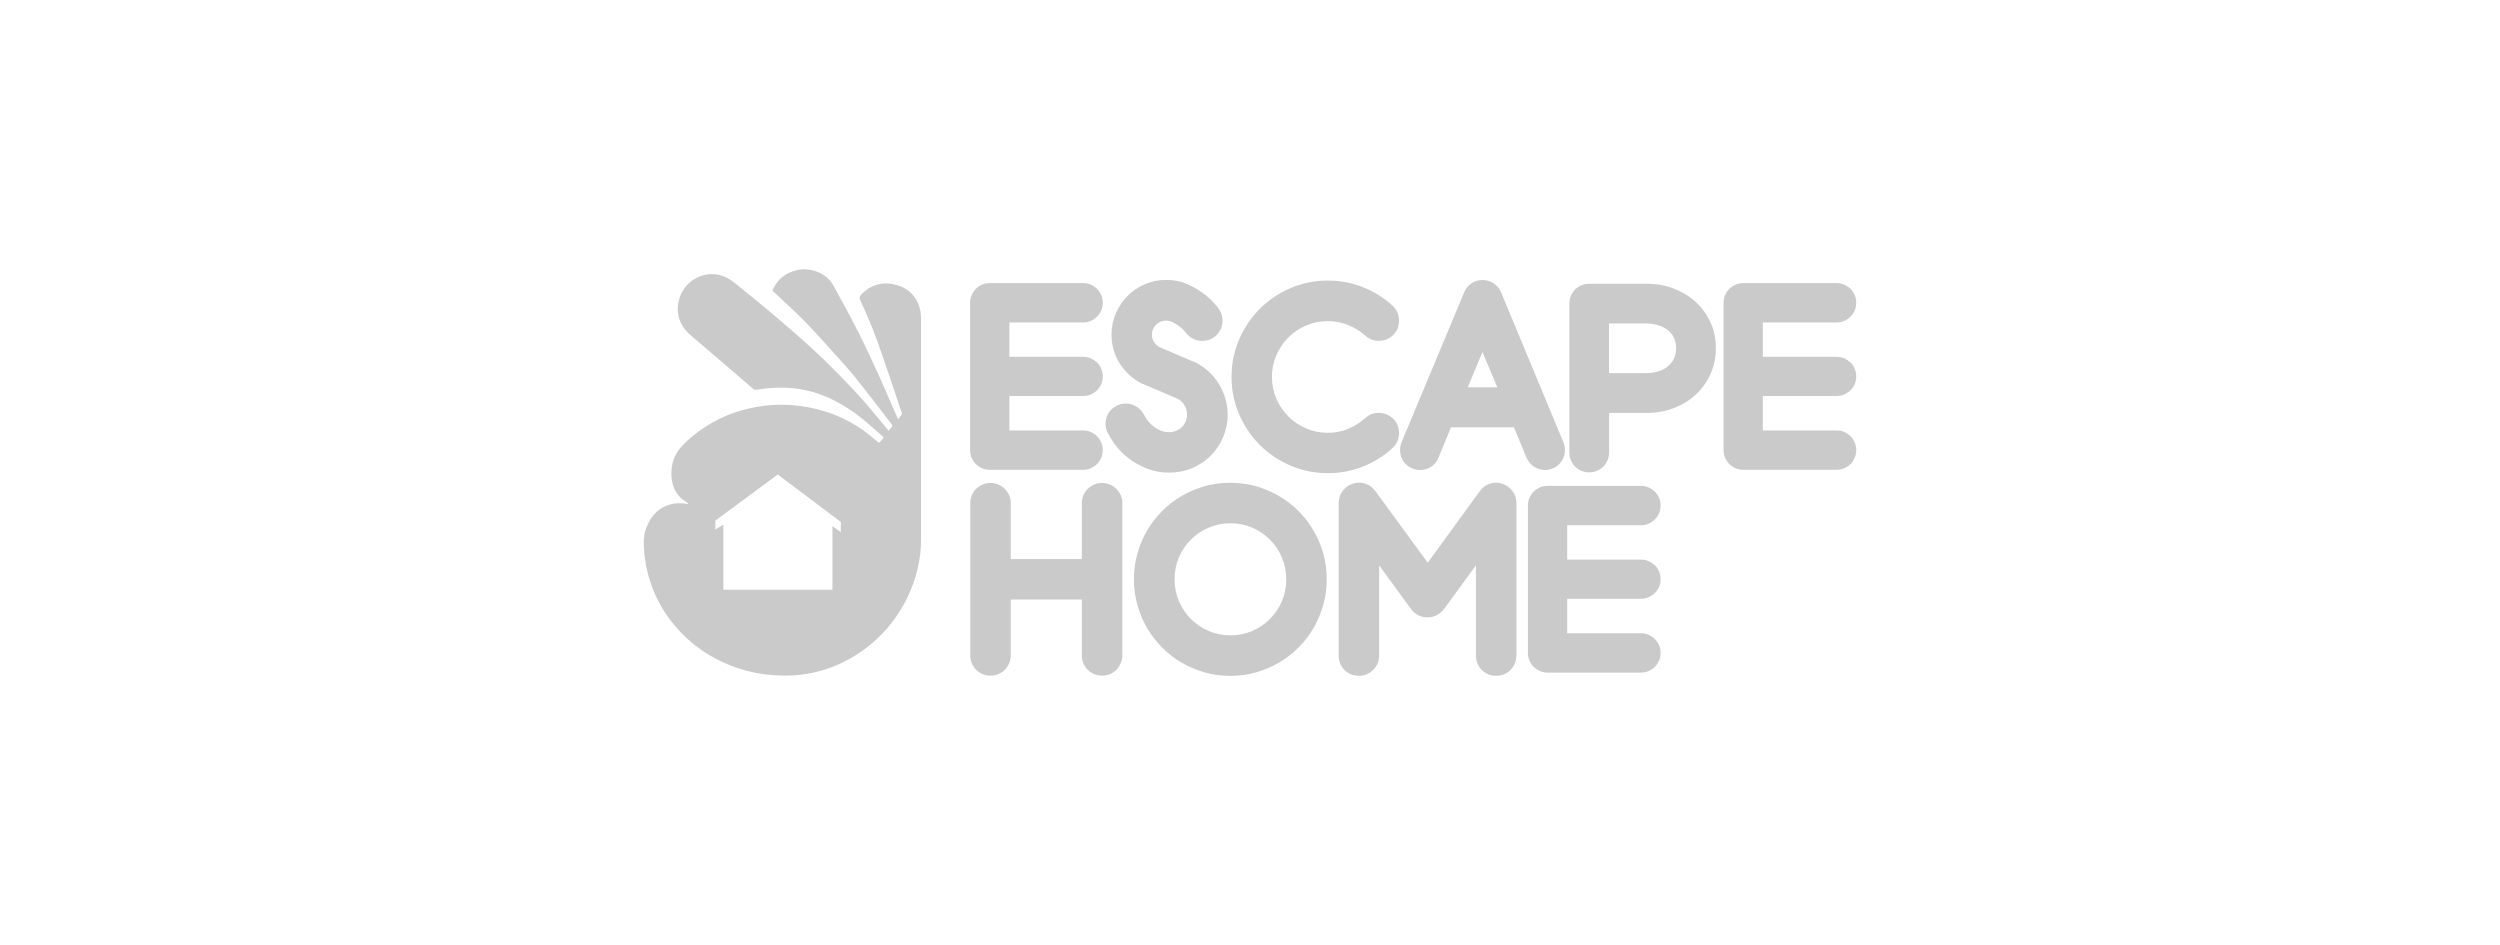 <?xml version="1.0" encoding="utf-8"?>
<!-- Generator: Adobe Illustrator 27.0.0, SVG Export Plug-In . SVG Version: 6.00 Build 0)  -->
<svg version="1.1" id="Capa_1" xmlns="http://www.w3.org/2000/svg" xmlns:xlink="http://www.w3.org/1999/xlink" x="0px" y="0px"
	 viewBox="0 0 265.54 100.4" style="enable-background:new 0 0 265.54 100.4;" xml:space="preserve">
<style type="text/css">
	.st0{fill:#CACACA;}
</style>
<g>
	<g>
		<path class="st0" d="M107.21,42.07v3.65h7.83c0.29,0,0.56,0.05,0.81,0.16c0.25,0.11,0.47,0.26,0.67,0.45
			c0.19,0.19,0.34,0.41,0.45,0.67c0.11,0.25,0.16,0.52,0.16,0.81s-0.05,0.56-0.16,0.81c-0.11,0.25-0.26,0.47-0.45,0.67
			c-0.19,0.19-0.41,0.34-0.67,0.45c-0.25,0.11-0.52,0.16-0.81,0.16h-9.91c-0.29,0-0.56-0.05-0.81-0.16
			c-0.25-0.11-0.48-0.26-0.67-0.45c-0.19-0.19-0.34-0.41-0.45-0.67c-0.11-0.25-0.16-0.52-0.16-0.81V32.16
			c0-0.29,0.05-0.56,0.16-0.81c0.11-0.25,0.26-0.47,0.45-0.67c0.19-0.19,0.41-0.34,0.67-0.45c0.25-0.11,0.52-0.16,0.81-0.16h9.91
			c0.29,0,0.56,0.05,0.81,0.16c0.25,0.11,0.47,0.26,0.67,0.45c0.19,0.19,0.34,0.41,0.45,0.67c0.11,0.25,0.16,0.52,0.16,0.81
			c0,0.29-0.05,0.56-0.16,0.81c-0.11,0.25-0.26,0.48-0.45,0.67c-0.19,0.19-0.41,0.34-0.67,0.45c-0.25,0.11-0.52,0.16-0.81,0.16
			h-7.83v3.65h7.83c0.29,0,0.56,0.05,0.81,0.16c0.25,0.11,0.47,0.26,0.67,0.44c0.19,0.18,0.34,0.41,0.45,0.67
			c0.11,0.26,0.16,0.53,0.16,0.82s-0.05,0.56-0.16,0.81s-0.26,0.47-0.45,0.66c-0.19,0.18-0.41,0.33-0.67,0.44
			c-0.25,0.11-0.52,0.16-0.81,0.16H107.21z M126.84,38.42c0.53,0.26,1.02,0.58,1.46,0.97c0.44,0.39,0.81,0.83,1.12,1.32
			c0.31,0.49,0.55,1.02,0.72,1.58s0.26,1.14,0.26,1.74c0,0.85-0.16,1.65-0.48,2.4c-0.32,0.75-0.76,1.41-1.32,1.97
			c-0.56,0.56-1.22,1-1.97,1.32c-0.75,0.32-1.56,0.48-2.42,0.48c-0.88,0-1.67-0.14-2.37-0.42s-1.33-0.63-1.88-1.04
			c-0.55-0.41-1-0.85-1.37-1.32c-0.37-0.47-0.65-0.91-0.84-1.3h-0.02c-0.3-0.52-0.38-1.06-0.24-1.63s0.47-1.01,0.99-1.32
			c0.26-0.15,0.53-0.25,0.81-0.29c0.28-0.04,0.55-0.02,0.82,0.05c0.27,0.08,0.52,0.19,0.75,0.36c0.23,0.16,0.42,0.38,0.57,0.64
			l0.04,0.06c0.03,0.03,0.04,0.05,0.05,0.08c0.01,0.03,0.02,0.05,0.05,0.08c0,0.01,0.06,0.11,0.17,0.3c0.12,0.18,0.28,0.38,0.5,0.6
			c0.22,0.21,0.49,0.41,0.81,0.58c0.32,0.18,0.7,0.27,1.14,0.27c0.26,0,0.51-0.05,0.74-0.14c0.23-0.1,0.43-0.23,0.61-0.4
			c0.17-0.17,0.3-0.37,0.4-0.6c0.1-0.23,0.14-0.47,0.14-0.73c0-0.36-0.09-0.69-0.28-1c-0.18-0.31-0.44-0.55-0.77-0.7l-3.65-1.56
			c-0.03,0-0.07-0.01-0.12-0.04c-0.98-0.51-1.76-1.22-2.34-2.14c-0.57-0.92-0.86-1.94-0.86-3.05c0-0.79,0.15-1.54,0.46-2.26
			c0.31-0.71,0.72-1.33,1.24-1.85c0.52-0.52,1.13-0.93,1.84-1.24c0.7-0.31,1.46-0.46,2.27-0.46c0.79,0,1.51,0.14,2.16,0.42
			c0.65,0.28,1.22,0.6,1.7,0.95c0.49,0.36,0.87,0.69,1.16,1.02c0.29,0.32,0.46,0.52,0.51,0.61c0.18,0.23,0.3,0.49,0.38,0.77
			c0.07,0.28,0.1,0.56,0.06,0.83c-0.03,0.27-0.12,0.54-0.27,0.79c-0.14,0.25-0.33,0.47-0.56,0.65c-0.23,0.18-0.49,0.3-0.77,0.37
			c-0.28,0.07-0.56,0.09-0.83,0.05c-0.27-0.03-0.53-0.12-0.78-0.26c-0.25-0.14-0.46-0.32-0.64-0.55c-0.08-0.11-0.2-0.24-0.36-0.4
			s-0.33-0.3-0.53-0.44c-0.2-0.14-0.4-0.25-0.62-0.35c-0.21-0.1-0.42-0.14-0.63-0.14c-0.41,0-0.76,0.15-1.06,0.44
			c-0.29,0.29-0.44,0.65-0.44,1.06c0,0.27,0.07,0.53,0.22,0.76c0.14,0.23,0.33,0.42,0.56,0.55l3.61,1.54c0.03,0,0.04,0,0.05,0.01
			C126.81,38.42,126.82,38.42,126.84,38.42z M145.01,44.41c0.22-0.2,0.46-0.35,0.73-0.44c0.27-0.09,0.54-0.13,0.82-0.11
			c0.28,0.01,0.55,0.08,0.8,0.19c0.25,0.12,0.48,0.28,0.69,0.5c0.21,0.22,0.35,0.46,0.44,0.73c0.09,0.27,0.13,0.54,0.11,0.82
			c-0.01,0.28-0.08,0.55-0.19,0.8c-0.12,0.25-0.28,0.48-0.5,0.69c-0.94,0.86-2,1.52-3.18,1.98c-1.18,0.46-2.41,0.69-3.69,0.69
			c-1.41,0-2.73-0.27-3.98-0.81c-1.24-0.54-2.33-1.27-3.25-2.19c-0.92-0.92-1.65-2.01-2.19-3.25c-0.54-1.24-0.81-2.57-0.81-3.98
			c0-1.41,0.27-2.73,0.81-3.98c0.54-1.24,1.27-2.33,2.19-3.25c0.92-0.92,2.01-1.65,3.25-2.19c1.24-0.54,2.57-0.81,3.98-0.81
			c1.28,0,2.52,0.23,3.69,0.69c1.18,0.46,2.24,1.12,3.18,1.98c0.22,0.21,0.39,0.43,0.5,0.69c0.12,0.25,0.18,0.52,0.19,0.8
			c0.01,0.28-0.02,0.55-0.11,0.82c-0.09,0.27-0.24,0.51-0.44,0.73c-0.21,0.22-0.43,0.39-0.69,0.5c-0.25,0.12-0.52,0.18-0.8,0.19
			c-0.28,0.01-0.55-0.02-0.82-0.11c-0.27-0.09-0.51-0.24-0.73-0.44c-0.55-0.49-1.16-0.87-1.85-1.14c-0.68-0.27-1.39-0.4-2.13-0.4
			c-0.82,0-1.59,0.16-2.31,0.47c-0.72,0.31-1.34,0.74-1.88,1.27c-0.53,0.53-0.96,1.16-1.27,1.88s-0.47,1.49-0.47,2.31
			c0,0.82,0.16,1.59,0.47,2.31s0.74,1.34,1.27,1.88c0.53,0.53,1.16,0.96,1.88,1.27c0.72,0.32,1.49,0.47,2.31,0.47
			c0.74,0,1.45-0.13,2.13-0.4C143.85,45.28,144.46,44.9,145.01,44.41z M166.22,47.8c0,0.28-0.05,0.55-0.15,0.8
			c-0.1,0.25-0.25,0.48-0.45,0.69c-0.2,0.21-0.43,0.36-0.71,0.47c-0.29,0.11-0.55,0.16-0.8,0.16c-0.42,0-0.81-0.12-1.17-0.35
			c-0.36-0.23-0.62-0.55-0.8-0.96l-1.33-3.22h-6.69l-1.33,3.22c-0.11,0.27-0.27,0.51-0.47,0.71c-0.21,0.2-0.43,0.35-0.69,0.45
			s-0.52,0.15-0.8,0.15c-0.28,0-0.55-0.05-0.81-0.16c-0.27-0.11-0.51-0.27-0.71-0.47c-0.2-0.21-0.35-0.43-0.45-0.69
			c-0.1-0.25-0.15-0.52-0.15-0.8c0-0.28,0.05-0.56,0.16-0.83l6.65-15.92c0.16-0.4,0.42-0.71,0.77-0.95s0.74-0.36,1.18-0.36
			c0.44,0,0.83,0.12,1.19,0.36c0.36,0.24,0.62,0.56,0.78,0.95l6.62,15.92C166.16,47.24,166.22,47.52,166.22,47.8z M157.46,37.39
			l-1.56,3.75h3.14L157.46,37.39z M177.8,30.66c0.9,0.35,1.68,0.83,2.34,1.44c0.66,0.61,1.17,1.33,1.55,2.16
			c0.38,0.83,0.56,1.74,0.56,2.73s-0.19,1.89-0.56,2.73c-0.38,0.83-0.89,1.56-1.55,2.17c-0.66,0.62-1.44,1.1-2.34,1.45
			c-0.9,0.35-1.88,0.52-2.93,0.52h-3.96v4.2c0,0.29-0.05,0.56-0.16,0.82c-0.11,0.26-0.26,0.49-0.45,0.68
			c-0.19,0.19-0.42,0.34-0.68,0.45c-0.26,0.11-0.53,0.16-0.82,0.16c-0.29,0-0.56-0.05-0.82-0.16c-0.26-0.11-0.49-0.26-0.68-0.45
			c-0.19-0.19-0.34-0.42-0.45-0.68s-0.16-0.53-0.16-0.82V32.25c0-0.29,0.05-0.56,0.16-0.82c0.11-0.26,0.26-0.49,0.45-0.68
			c0.19-0.19,0.42-0.34,0.68-0.45c0.26-0.11,0.53-0.16,0.82-0.16h6.07C175.92,30.13,176.9,30.31,177.8,30.66z M178.03,36.98
			c0-0.45-0.09-0.84-0.27-1.18c-0.18-0.33-0.42-0.61-0.72-0.82c-0.3-0.21-0.64-0.37-1.02-0.47c-0.38-0.1-0.76-0.15-1.16-0.15h-3.96
			v5.27h3.96c0.4,0,0.78-0.05,1.16-0.15c0.38-0.1,0.71-0.26,1.02-0.48c0.3-0.22,0.54-0.5,0.72-0.83
			C177.94,37.83,178.03,37.43,178.03,36.98z M187.24,42.07v3.65h7.83c0.29,0,0.56,0.05,0.81,0.16c0.25,0.11,0.47,0.26,0.67,0.45
			c0.19,0.19,0.34,0.41,0.45,0.67c0.11,0.25,0.16,0.52,0.16,0.81s-0.05,0.56-0.16,0.81c-0.11,0.25-0.26,0.47-0.45,0.67
			c-0.19,0.19-0.41,0.34-0.67,0.45c-0.25,0.11-0.52,0.16-0.81,0.16h-9.91c-0.29,0-0.56-0.05-0.81-0.16
			c-0.25-0.11-0.48-0.26-0.67-0.45c-0.19-0.19-0.34-0.41-0.45-0.67c-0.11-0.25-0.16-0.52-0.16-0.81V32.16
			c0-0.29,0.05-0.56,0.16-0.81c0.11-0.25,0.26-0.47,0.45-0.67c0.19-0.19,0.41-0.34,0.67-0.45c0.25-0.11,0.52-0.16,0.81-0.16h9.91
			c0.29,0,0.56,0.05,0.81,0.16c0.25,0.11,0.47,0.26,0.67,0.45c0.19,0.19,0.34,0.41,0.45,0.67c0.11,0.25,0.16,0.52,0.16,0.81
			c0,0.29-0.05,0.56-0.16,0.81c-0.11,0.25-0.26,0.48-0.45,0.67c-0.19,0.19-0.41,0.34-0.67,0.45c-0.25,0.11-0.52,0.16-0.81,0.16
			h-7.83v3.65h7.83c0.29,0,0.56,0.05,0.81,0.16c0.25,0.11,0.47,0.26,0.67,0.44c0.19,0.18,0.34,0.41,0.45,0.67
			c0.11,0.26,0.16,0.53,0.16,0.82s-0.05,0.56-0.16,0.81c-0.11,0.25-0.26,0.47-0.45,0.66c-0.19,0.18-0.41,0.33-0.67,0.44
			c-0.25,0.11-0.52,0.16-0.81,0.16H187.24z M117.06,51.3c0.3,0,0.58,0.06,0.84,0.17c0.26,0.12,0.49,0.27,0.68,0.46
			c0.19,0.19,0.35,0.42,0.46,0.68c0.12,0.26,0.17,0.54,0.17,0.84v16.16c0,0.3-0.06,0.58-0.17,0.84c-0.12,0.26-0.27,0.49-0.46,0.69
			c-0.19,0.2-0.42,0.35-0.68,0.46s-0.54,0.16-0.84,0.16c-0.3,0-0.58-0.05-0.84-0.16s-0.49-0.26-0.69-0.46
			c-0.2-0.2-0.35-0.43-0.46-0.69c-0.11-0.26-0.16-0.54-0.16-0.84v-5.93h-7.55v5.93c0,0.3-0.06,0.58-0.17,0.84
			c-0.12,0.26-0.27,0.49-0.46,0.69c-0.19,0.2-0.42,0.35-0.68,0.46c-0.26,0.11-0.54,0.16-0.84,0.16s-0.58-0.05-0.84-0.16
			s-0.49-0.26-0.69-0.46c-0.2-0.2-0.35-0.43-0.46-0.69c-0.11-0.26-0.16-0.54-0.16-0.84V53.45c0-0.3,0.05-0.58,0.16-0.84
			c0.11-0.26,0.26-0.49,0.46-0.68c0.2-0.19,0.43-0.35,0.69-0.46c0.26-0.12,0.54-0.17,0.84-0.17s0.58,0.06,0.84,0.17
			c0.26,0.12,0.49,0.27,0.68,0.46c0.19,0.19,0.34,0.42,0.46,0.68c0.12,0.26,0.17,0.54,0.17,0.84v5.93h7.55v-5.93
			c0-0.3,0.05-0.58,0.16-0.84c0.11-0.26,0.26-0.49,0.46-0.68c0.2-0.19,0.43-0.35,0.69-0.46C116.47,51.36,116.75,51.3,117.06,51.3z
			 M130.68,51.28c1.41,0,2.74,0.27,3.98,0.81c1.25,0.54,2.34,1.27,3.26,2.19c0.92,0.92,1.65,2.01,2.19,3.26
			c0.54,1.25,0.81,2.58,0.81,3.99c0,0.94-0.12,1.85-0.37,2.73c-0.25,0.88-0.59,1.69-1.03,2.45c-0.44,0.76-0.98,1.45-1.6,2.07
			c-0.62,0.62-1.31,1.16-2.07,1.6c-0.76,0.44-1.57,0.79-2.45,1.04c-0.87,0.25-1.78,0.37-2.72,0.37c-0.94,0-1.85-0.12-2.72-0.37
			c-0.87-0.25-1.69-0.59-2.45-1.04c-0.76-0.44-1.45-0.98-2.07-1.6s-1.15-1.31-1.6-2.07c-0.44-0.76-0.79-1.58-1.03-2.45
			c-0.25-0.88-0.37-1.78-0.37-2.73c0-0.94,0.12-1.85,0.37-2.73c0.25-0.88,0.59-1.69,1.03-2.45c0.44-0.76,0.98-1.45,1.6-2.07
			c0.62-0.62,1.31-1.16,2.07-1.6c0.76-0.44,1.57-0.79,2.45-1.04C128.83,51.4,129.74,51.28,130.68,51.28z M136.62,61.53
			c0-0.82-0.15-1.59-0.46-2.32c-0.31-0.72-0.73-1.35-1.27-1.89c-0.54-0.54-1.17-0.97-1.89-1.28c-0.72-0.31-1.49-0.46-2.31-0.46
			c-0.82,0-1.59,0.15-2.31,0.46c-0.72,0.31-1.35,0.73-1.89,1.28c-0.54,0.54-0.97,1.17-1.27,1.89c-0.31,0.72-0.46,1.49-0.46,2.32
			c0,0.82,0.15,1.59,0.46,2.32c0.31,0.72,0.73,1.35,1.27,1.89c0.54,0.54,1.17,0.97,1.89,1.28c0.72,0.31,1.49,0.46,2.31,0.46
			c0.82,0,1.59-0.15,2.31-0.46c0.72-0.31,1.35-0.73,1.89-1.28c0.54-0.54,0.97-1.17,1.27-1.89
			C136.47,63.13,136.62,62.36,136.62,61.53z M159.57,51.38c0.45,0.15,0.81,0.41,1.09,0.79c0.27,0.38,0.41,0.8,0.41,1.26v16.2
			c0,0.3-0.06,0.58-0.17,0.84c-0.12,0.26-0.27,0.49-0.46,0.69c-0.19,0.2-0.42,0.35-0.68,0.46c-0.26,0.11-0.54,0.16-0.84,0.16
			c-0.3,0-0.58-0.05-0.84-0.16c-0.26-0.11-0.49-0.26-0.69-0.46c-0.2-0.2-0.35-0.43-0.46-0.69c-0.11-0.26-0.16-0.54-0.16-0.84v-9.58
			l-3.39,4.64c-0.21,0.27-0.46,0.49-0.77,0.65s-0.63,0.24-0.98,0.24c-0.36,0-0.69-0.08-1-0.24c-0.31-0.16-0.56-0.37-0.75-0.65
			l-3.39-4.64v9.58c0,0.3-0.06,0.58-0.17,0.84s-0.27,0.49-0.47,0.69c-0.2,0.2-0.43,0.35-0.68,0.46c-0.26,0.11-0.54,0.16-0.84,0.16
			s-0.58-0.05-0.84-0.16c-0.26-0.11-0.49-0.26-0.68-0.46c-0.2-0.2-0.35-0.43-0.46-0.69s-0.16-0.54-0.16-0.84v-16.2
			c0-0.46,0.14-0.89,0.41-1.26c0.27-0.38,0.64-0.64,1.09-0.79c0.44-0.15,0.88-0.15,1.32-0.01s0.8,0.41,1.08,0.79l5.56,7.61
			l5.54-7.61c0.27-0.38,0.63-0.65,1.08-0.79C158.69,51.23,159.13,51.23,159.57,51.38z M166.46,63.61v3.65h7.83
			c0.29,0,0.56,0.05,0.81,0.16c0.25,0.11,0.47,0.26,0.67,0.45c0.19,0.19,0.34,0.41,0.45,0.67c0.11,0.25,0.16,0.52,0.16,0.81
			s-0.05,0.56-0.16,0.81c-0.11,0.25-0.26,0.47-0.45,0.67c-0.19,0.19-0.41,0.34-0.67,0.45c-0.25,0.11-0.52,0.16-0.81,0.16h-9.91
			c-0.29,0-0.56-0.05-0.81-0.16c-0.25-0.11-0.47-0.26-0.67-0.45c-0.19-0.19-0.34-0.41-0.45-0.67c-0.11-0.25-0.16-0.52-0.16-0.81
			V53.7c0-0.29,0.05-0.56,0.16-0.81c0.11-0.25,0.26-0.47,0.45-0.67c0.19-0.19,0.41-0.34,0.67-0.45c0.25-0.11,0.52-0.16,0.81-0.16
			h9.91c0.29,0,0.56,0.05,0.81,0.16s0.47,0.26,0.67,0.45c0.19,0.19,0.34,0.41,0.45,0.67c0.11,0.25,0.16,0.52,0.16,0.81
			s-0.05,0.56-0.16,0.81c-0.11,0.25-0.26,0.48-0.45,0.67c-0.19,0.19-0.41,0.34-0.67,0.45c-0.25,0.11-0.52,0.16-0.81,0.16h-7.83v3.65
			h7.83c0.29,0,0.56,0.05,0.81,0.16c0.25,0.11,0.47,0.26,0.67,0.44c0.19,0.18,0.34,0.41,0.45,0.67c0.11,0.26,0.16,0.53,0.16,0.82
			s-0.05,0.56-0.16,0.81c-0.11,0.25-0.26,0.47-0.45,0.66c-0.19,0.18-0.41,0.33-0.67,0.44s-0.52,0.16-0.81,0.16H166.46z M68.38,57.9
			c0.05,1.43,0.31,2.82,0.78,4.16c0.56,1.61,1.4,3.07,2.5,4.38c1.07,1.28,2.32,2.34,3.75,3.18c1.87,1.1,3.89,1.78,6.05,2.03
			c1.25,0.14,2.49,0.16,3.74,0c1.33-0.17,2.6-0.53,3.83-1.07c1.22-0.53,2.34-1.23,3.37-2.07c1.27-1.04,2.34-2.26,3.21-3.65
			c1.15-1.84,1.86-3.85,2.13-6c0.07-0.55,0.09-1.11,0.09-1.66c0.01-3.19,0-6.38,0-9.56c0-4.45,0.01-8.91,0-13.36
			c0-0.51,0-1.03-0.13-1.51c-0.4-1.48-1.44-2.33-2.92-2.6c-1.22-0.23-2.29,0.13-3.19,1c-0.03,0.03-0.05,0.05-0.08,0.08
			c-0.21,0.21-0.26,0.39-0.11,0.7c0.88,1.86,1.63,3.77,2.29,5.71c0.71,2.06,1.4,4.13,2.09,6.19c0.02,0.05,0.03,0.13,0.01,0.16
			c-0.12,0.17-0.25,0.32-0.4,0.52c-0.15-0.34-0.28-0.63-0.41-0.93c-0.54-1.23-1.06-2.47-1.62-3.69c-0.68-1.48-1.35-2.96-2.08-4.41
			c-0.88-1.74-1.81-3.46-2.75-5.16c-0.75-1.35-2.44-2.01-3.96-1.63c-1.08,0.27-1.89,0.88-2.4,1.87c-0.15,0.29-0.15,0.28,0.1,0.51
			c1.11,1.05,2.26,2.06,3.32,3.16c1.33,1.38,2.6,2.83,3.89,4.25c0.44,0.49,0.87,0.98,1.28,1.49c0.65,0.81,1.3,1.63,1.93,2.45
			c0.66,0.86,1.32,1.72,1.98,2.58c0.11,0.14,0.15,0.25,0.01,0.39c-0.1,0.1-0.18,0.21-0.29,0.35c-0.17-0.21-0.33-0.41-0.49-0.6
			c-0.96-1.13-1.88-2.29-2.88-3.37c-1.36-1.45-2.74-2.88-4.19-4.24c-1.44-1.36-2.95-2.65-4.45-3.93c-1.39-1.19-2.83-2.33-4.24-3.49
			c-0.58-0.47-1.21-0.85-1.97-0.97c-1.66-0.26-3.3,0.69-3.91,2.26c-0.6,1.54-0.2,3.09,1.09,4.18c1.21,1.04,2.43,2.07,3.64,3.11
			c1.01,0.87,2.02,1.75,3.04,2.62c0.07,0.06,0.22,0.08,0.32,0.07c1.08-0.18,2.17-0.27,3.27-0.21c1.31,0.07,2.58,0.33,3.8,0.81
			c1.75,0.69,3.28,1.71,4.7,2.92c0.53,0.45,1.05,0.93,1.59,1.39c0.14,0.12,0.15,0.21,0.02,0.34c-0.13,0.13-0.25,0.27-0.36,0.39
			c-0.55-0.44-1.07-0.89-1.62-1.29c-1.7-1.23-3.59-2.02-5.63-2.44c-2.19-0.45-4.39-0.43-6.58,0.08c-1.75,0.4-3.38,1.1-4.87,2.11
			c-0.78,0.53-1.51,1.12-2.16,1.8c-0.9,0.93-1.28,2.06-1.19,3.34c0.09,1.2,0.61,2.15,1.68,2.75c0.03,0.02,0.05,0.06,0.13,0.14
			c-0.13-0.01-0.21-0.01-0.28-0.02c-1.81-0.3-3.37,0.58-4.08,2.28C68.43,56.46,68.36,57.17,68.38,57.9z M76.83,55.72l-0.85,0.53
			V55.3l6.63-4.9l6.7,5.04v1.08l-0.89-0.63v6.75H76.83V55.72z"/>
	</g>
</g>
</svg>
